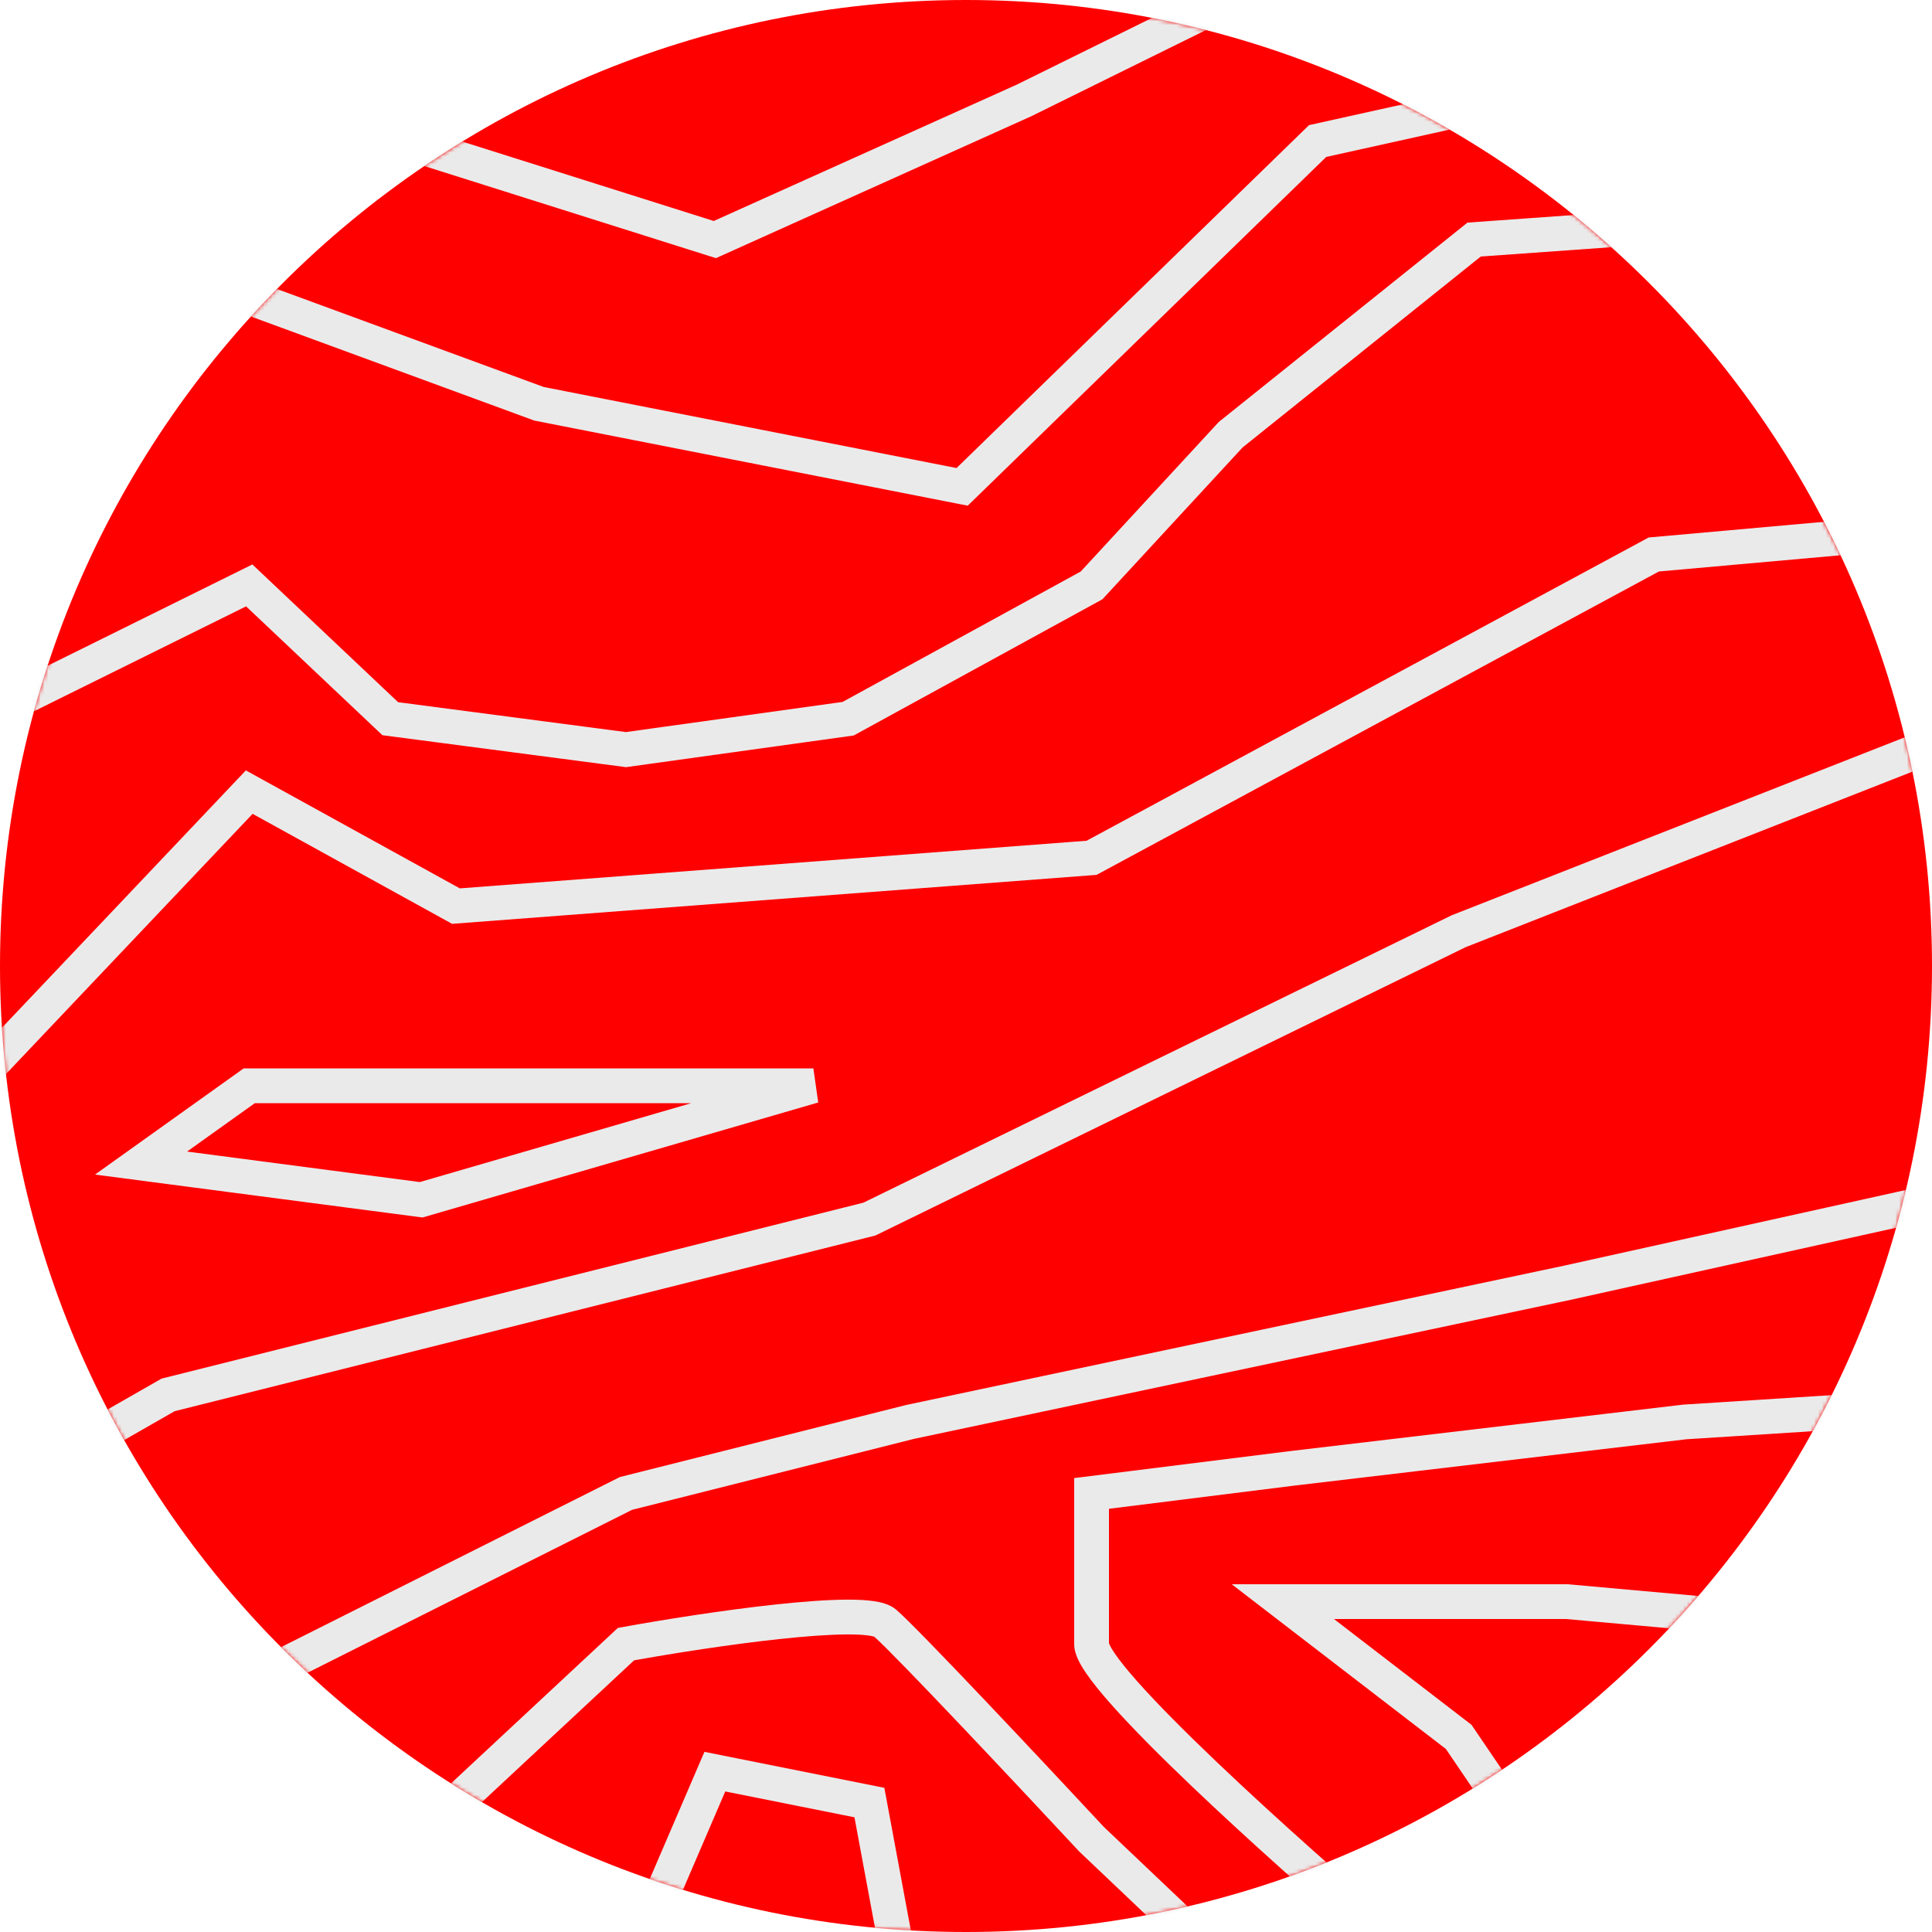 <svg width="500" height="500" viewBox="0 0 500 500" fill="none" xmlns="http://www.w3.org/2000/svg">
<g clip-path="url(#clip0_59_13)">
<path d="M500 250C500 388.071 388.071 500 250 500C111.929 500 0 388.071 0 250C0 111.929 111.929 0 250 0C388.071 0 500 111.929 500 250Z" fill="#FF0000"/>
<mask id="mask0_59_13" style="mask-type:alpha" maskUnits="userSpaceOnUse" x="0" y="0" width="500" height="500">
<path d="M500 250C500 388.071 388.071 500 250 500C111.929 500 0 388.071 0 250C0 111.929 111.929 0 250 0C388.071 0 500 111.929 500 250Z" fill="#FF0000"/>
</mask>
<g mask="url(#mask0_59_13)">
<path fill-rule="evenodd" clip-rule="evenodd" d="M563.362 -25.762L521.072 139.699L429.322 147.9L283.795 226.415L117.003 239.089L65.373 210.62L-31.242 312.549L-44.277 406.041L41.804 356.786L223.448 311.25L375.687 236.878L520.653 179.927L550.959 304.4L406.453 336.398L236.516 372.385L163.577 390.743L41.537 452.007L54.403 521.915L114.899 463.238L159.897 421.309L161.195 421.073C171.344 419.227 186.908 416.733 200.629 415.251C207.475 414.512 213.975 414.012 219.153 413.988C221.731 413.976 224.112 414.08 226.102 414.369C227.832 414.621 230.201 415.122 231.907 416.565C234.75 418.971 244.446 429.024 255.089 440.24C265.826 451.554 277.858 464.407 285.7 472.833L332.374 517.149L352.759 502.225C340.044 491.287 322.965 476.144 308.457 462.306C300.353 454.577 292.982 447.189 287.611 441.137C284.934 438.121 282.671 435.344 281.051 432.966C280.243 431.779 279.531 430.599 279.006 429.471C278.52 428.426 278 427.023 278 425.5V382.527L333.957 375.533L435.592 363.517L551.49 356.108L531.355 430.319L405.298 419H345.231L380.816 446.374L419.863 503.859L300.758 577.439L231.397 525.55L221.132 470.316L187.694 463.628L166.134 513.777L157.866 510.223L182.306 453.372L228.868 462.684L239.603 520.45L301.242 566.561L407.137 501.141L374.184 452.626L318.769 410H405.702L524.645 420.681L539.51 365.892L436.408 372.483L335.058 384.465L335.028 384.469L287 390.473V425.272C287.025 425.347 287.075 425.479 287.167 425.675C287.411 426.202 287.835 426.938 288.49 427.9C289.796 429.818 291.772 432.267 294.342 435.163C299.466 440.936 306.626 448.123 314.668 455.794C330.733 471.116 350.04 488.107 362.918 499.074L367.254 502.767L331.626 528.851L279.301 479.168L279.206 479.066C271.379 470.656 259.314 457.767 248.561 446.435C237.935 435.237 228.898 425.892 226.276 423.593C226.176 423.563 225.759 423.414 224.808 423.276C223.447 423.078 221.565 422.976 219.194 422.987C214.473 423.009 208.329 423.472 201.596 424.199C188.726 425.589 174.113 427.901 164.1 429.694L121.068 469.792L48.596 540.085L31.463 446.993L160.423 382.257L234.484 363.615L404.527 327.606L404.568 327.598L540.041 297.6L514.347 192.073L379.313 245.123L226.552 319.75L45.196 365.214L-55.723 422.959L-39.758 308.451L63.627 199.38L118.997 229.911L281.205 217.585L426.678 139.1L513.928 131.301L551.638 -16.238L342.143 -7.046L266.919 30.071L185.281 66.808L25.807 16.448L8.276 51.511L140.717 100.153L247.553 121.13L338.778 32.383L457.635 6.028L502.824 57.845L383.22 66.389L321.578 115.8L285.307 155.093L220.938 190.343L162.018 198.541L98.969 190.272L63.686 156.923L-76.005 226.033L-79.996 217.967L65.314 146.077L103.031 181.728L161.982 189.459L218.062 181.657L279.693 147.907L315.422 109.2L379.78 57.611L484.176 50.155L454.365 15.972L343.222 40.617L250.447 130.87L138.283 108.847L-4.276 56.489L21.193 5.552L184.718 57.192L263.081 21.929L339.857 -15.954L563.362 -25.762ZM63.058 276.5H210.5L211.756 285.321L109.35 315.084L24.589 303.978L63.058 276.5ZM65.942 285.5L48.411 298.022L108.65 305.916L178.893 285.5H65.942Z" fill="#EAEAEA"/>
</g>
</g>
<defs>
<clipPath id="clip0_59_13">
<rect width="500" height="500" fill="white"/>
</clipPath>
</defs>
</svg>

